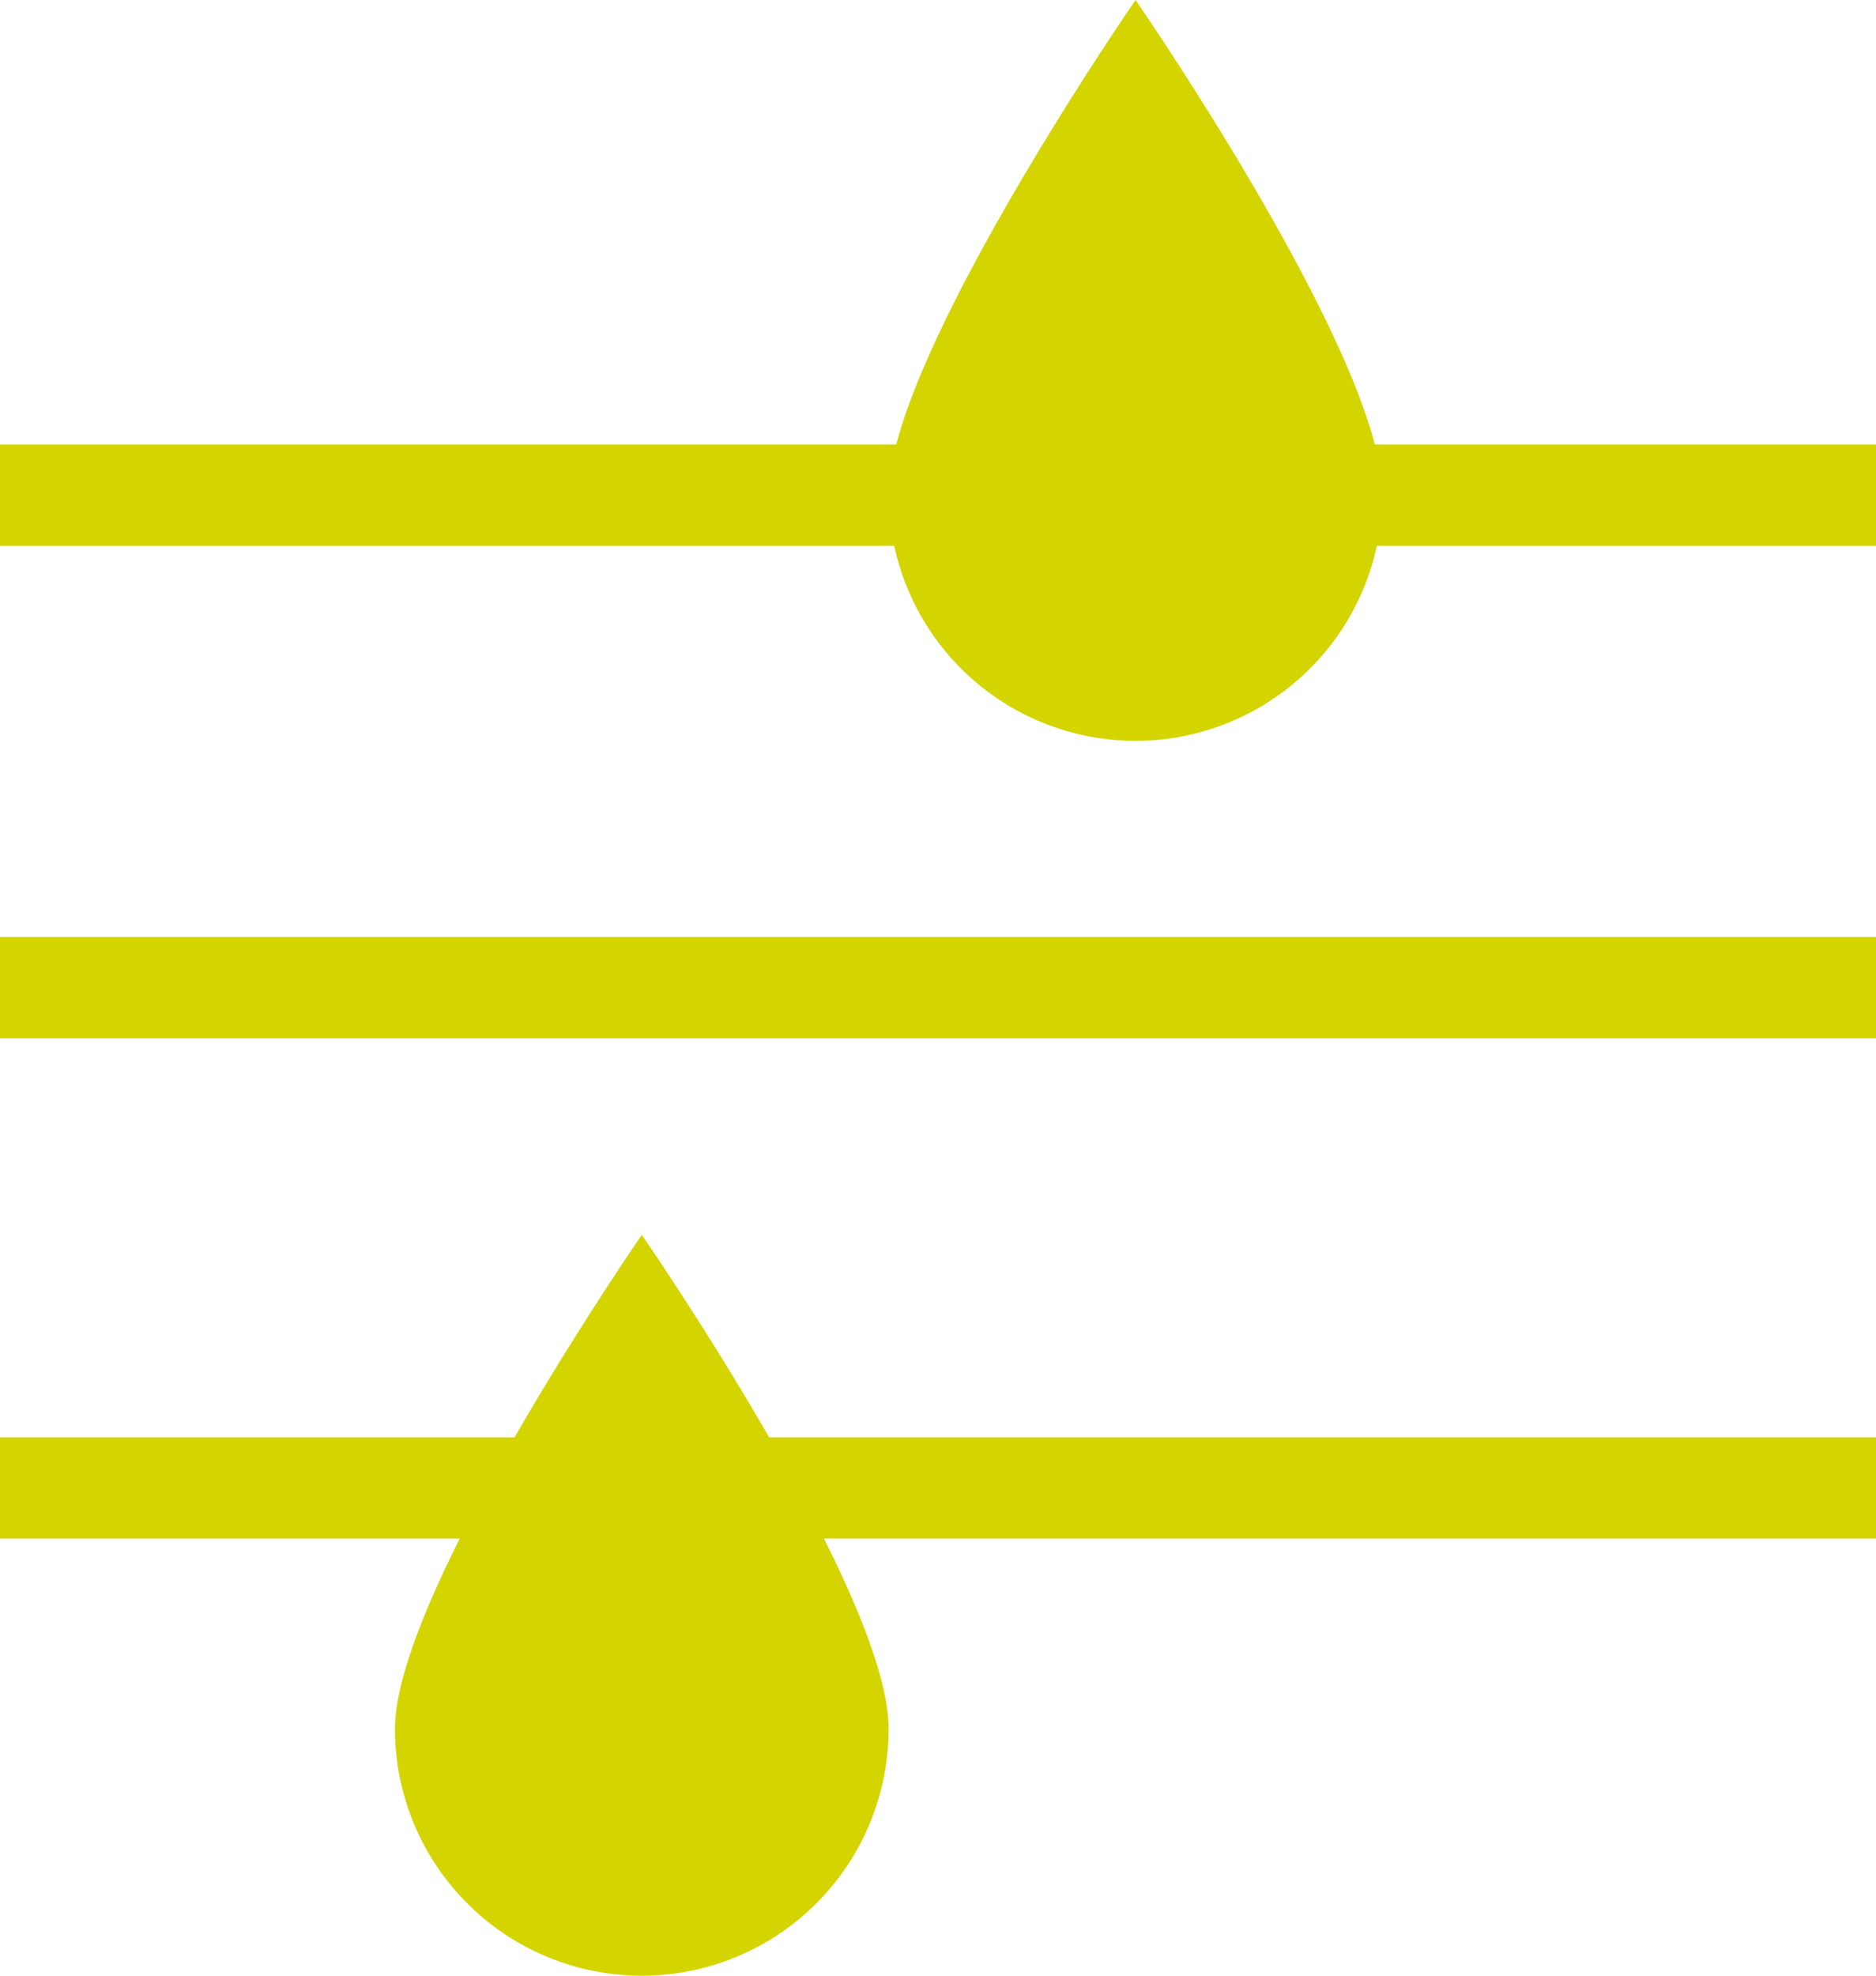 <?xml version="1.0"?>
<svg xmlns="http://www.w3.org/2000/svg" width="20.932" height="22.034" viewBox="0 0 20.932 22.034">
  <g id="stijfheid_vochtigeomstandigheden" transform="translate(-54.5 -40.3)">
    <path id="Path_1621" data-name="Path 1621" d="M75.432,131.429H54.5V130.3H75.432Zm0,5.492H54.5v-1.129H75.432Zm0,5.58H54.5v-1.129H75.432Z" transform="translate(0 -85.042)" fill="#d3d400"/>
    <g id="Group_731" data-name="Group 731" transform="translate(58.907 40.3)">
      <path id="Path_1622" data-name="Path 1622" d="M145.517,45.808a2.754,2.754,0,0,1-5.508,0c0-1.52,2.754-5.508,2.754-5.508S145.517,44.283,145.517,45.808ZM140.008,59.58a2.754,2.754,0,0,1-5.508,0c0-1.52,2.754-5.508,2.754-5.508S140.008,58.054,140.008,59.58Z" transform="translate(-134.5 -40.3)" fill="#d3d400"/>
    </g>
  </g>
</svg>
